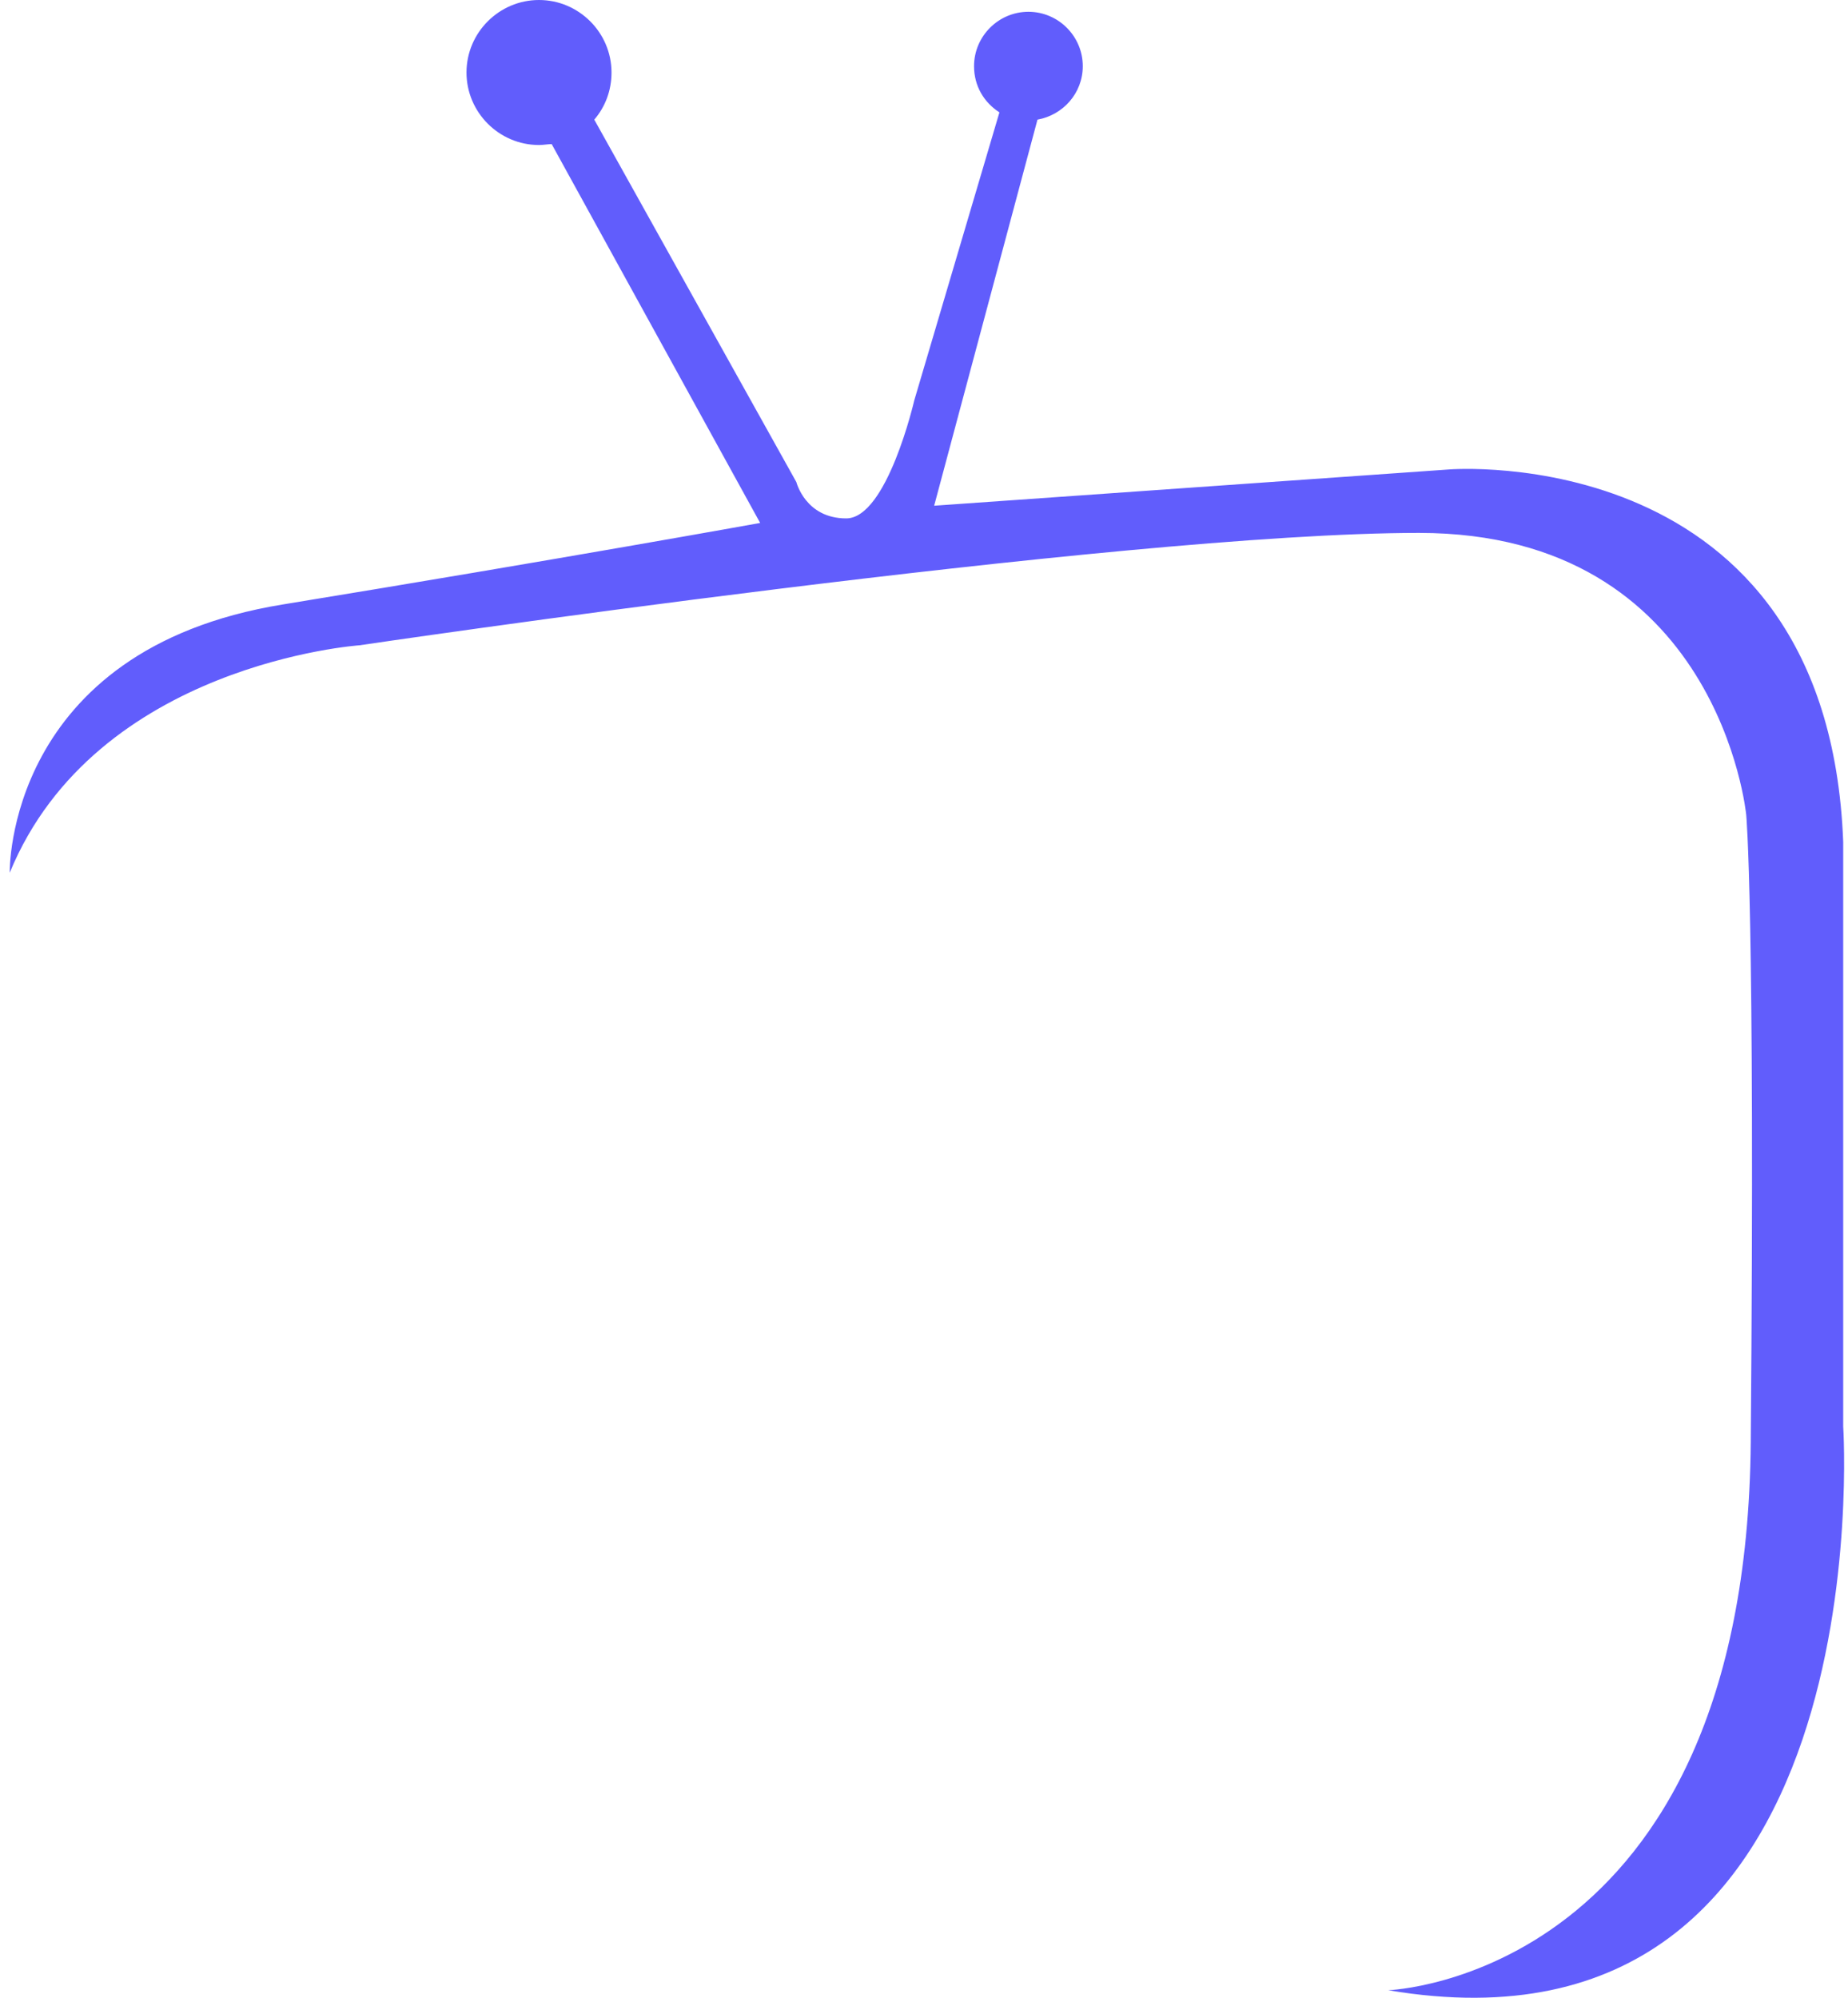<svg width="74" height="80" viewBox="0 0 74 80" fill="none" xmlns="http://www.w3.org/2000/svg">
<path d="M73.808 57.123V33.715C73.191 17.565 58.02 18.799 58.02 18.799L37.407 20.251L41.544 4.791C42.56 4.609 43.358 3.738 43.358 2.649C43.358 1.452 42.379 0.472 41.181 0.472C39.983 0.472 39.004 1.452 39.004 2.649C39.004 3.448 39.403 4.101 40.02 4.5L36.608 16.041C36.608 16.041 35.52 20.759 33.886 20.759C32.253 20.759 31.89 19.307 31.89 19.307L23.797 4.791C24.233 4.282 24.487 3.629 24.487 2.903C24.487 1.307 23.18 0 21.583 0C19.986 0 18.68 1.307 18.68 2.903C18.68 4.5 19.986 5.807 21.583 5.807C21.765 5.807 21.946 5.77 22.091 5.77L30.439 20.941C30.439 20.941 22.418 22.392 11.313 24.207C0.207 26.021 0.389 34.949 0.389 34.949C3.837 26.566 14.398 25.84 14.398 25.84C14.398 25.84 44.81 21.34 56.823 21.34C68.835 21.34 69.924 32.627 69.924 32.627C69.924 32.627 70.287 36.256 70.106 57.74C69.924 79.225 55.589 79.697 55.589 79.697C75.513 83.072 73.808 57.123 73.808 57.123Z" fill="#615DFC"/>
</svg>
